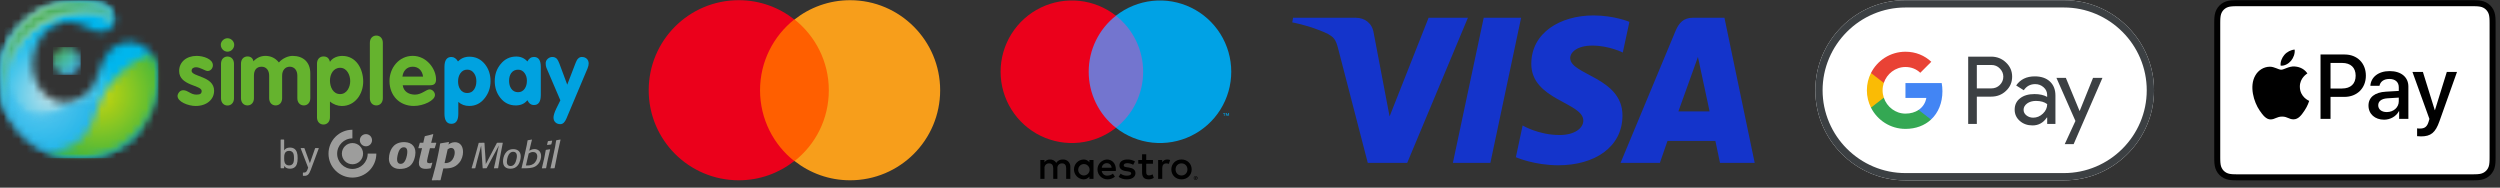 <svg viewBox="0 0 333 25" fill="none" xmlns="http://www.w3.org/2000/svg">
<rect x="0" y="0" width="333" height="25" fill="#333333" stroke="none"/>
<g clip-path="url(#clip0_79_243)">
<path d="M27.657 9.46C27.334 9.46 26.673 8.956 26.111 8.956C25.797 8.956 25.521 9.101 25.521 9.436C25.521 10.241 28.52 10.121 28.52 12.088C28.52 13.24 27.546 14.116 26.062 14.116C25.088 14.116 23.649 13.566 23.649 12.785C23.649 12.521 23.914 12.017 24.393 12.017C25.066 12.017 25.364 12.604 26.178 12.604C26.707 12.604 26.861 12.435 26.861 12.112C26.861 11.322 23.861 11.439 23.861 9.46C23.861 8.262 24.832 7.444 26.2 7.444C27.051 7.444 28.357 7.841 28.357 8.692C28.357 9.088 28.059 9.46 27.65 9.46" fill="#65B32E"/>
<path d="M31.197 5.966C31.197 6.461 30.8 6.882 30.302 6.882C29.805 6.882 29.408 6.452 29.408 5.966C29.408 5.514 29.826 5.094 30.302 5.094C30.779 5.094 31.197 5.502 31.197 5.966ZM29.439 8.489C29.439 7.915 29.799 7.53 30.302 7.53C30.806 7.53 31.166 7.915 31.166 8.489V13.096C31.166 13.67 30.806 14.054 30.302 14.054C29.799 14.054 29.439 13.67 29.439 13.096V8.489Z" fill="#65B32E"/>
<path d="M32.098 8.477C32.098 7.902 32.457 7.518 32.961 7.518C33.404 7.518 33.693 7.758 33.754 8.166C34.172 7.712 34.725 7.444 35.361 7.444C36.08 7.444 36.692 7.745 37.147 8.32C37.626 7.77 38.382 7.444 38.969 7.444C40.373 7.444 41.332 8.259 41.332 9.774V13.083C41.332 13.658 40.972 14.042 40.468 14.042C39.965 14.042 39.605 13.658 39.605 13.083V10.072C39.605 9.374 39.221 8.886 38.597 8.886C37.973 8.886 37.58 9.377 37.58 10.072V13.083C37.58 13.658 37.22 14.042 36.716 14.042C36.212 14.042 35.853 13.658 35.853 13.083V10.072C35.853 9.374 35.469 8.886 34.845 8.886C34.138 8.886 33.825 9.377 33.825 10.072V13.083C33.825 13.658 33.465 14.042 32.961 14.042C32.457 14.042 32.098 13.658 32.098 13.083V8.477Z" fill="#65B32E"/>
<path d="M42.223 8.477C42.223 7.902 42.582 7.518 43.086 7.518C43.59 7.518 43.842 7.786 43.95 8.24C44.275 7.712 44.945 7.448 45.594 7.448C47.453 7.448 48.378 9.19 48.378 10.868C48.378 12.546 47.275 14.119 45.535 14.119C44.995 14.119 44.408 13.916 43.95 13.52V15.628C43.95 16.202 43.59 16.587 43.086 16.587C42.582 16.587 42.223 16.202 42.223 15.628V8.477ZM45.305 12.533C46.205 12.533 46.648 11.599 46.648 10.794C46.648 9.989 46.205 9.03 45.305 9.03C44.404 9.03 43.95 9.894 43.95 10.732C43.95 11.572 44.358 12.533 45.305 12.533Z" fill="#65B32E"/>
<path d="M49.266 5.696C49.266 5.121 49.628 4.737 50.129 4.737C50.63 4.737 50.993 5.121 50.993 5.696V13.083C50.993 13.658 50.633 14.042 50.129 14.042C49.625 14.042 49.266 13.658 49.266 13.083V5.696Z" fill="#65B32E"/>
<path d="M53.642 11.356C53.761 12.207 54.468 12.604 55.273 12.604C56.161 12.604 56.773 11.906 57.228 11.906C57.6 11.906 57.938 12.278 57.938 12.65C57.938 13.393 56.401 14.113 55.12 14.113C53.178 14.113 51.881 12.696 51.881 10.791C51.881 9.039 53.15 7.441 54.975 7.441C56.801 7.441 58.082 9.147 58.082 10.585C58.082 11.101 57.855 11.353 57.326 11.353H53.645L53.642 11.356ZM56.352 10.204C56.257 9.448 55.777 8.885 54.972 8.885C54.167 8.885 53.688 9.472 53.605 10.204H56.352Z" fill="#65B32E"/>
<path d="M60.126 16.491C59.508 16.491 59.201 16.043 59.201 15.142V8.926C59.201 8.034 59.508 7.589 60.126 7.589C60.477 7.589 60.772 7.789 61.005 8.185C61.411 7.764 61.918 7.552 62.526 7.552C63.368 7.552 64.06 7.887 64.6 8.56C65.092 9.184 65.338 9.93 65.338 10.797C65.338 11.664 65.083 12.416 64.576 13.059C64.038 13.762 63.347 14.113 62.502 14.113C61.924 14.113 61.438 13.931 61.048 13.575V15.145C61.048 16.043 60.738 16.491 60.123 16.491M61.014 10.822C61.014 11.252 61.106 11.608 61.294 11.888C61.512 12.223 61.825 12.392 62.231 12.392C62.637 12.392 62.95 12.226 63.168 11.888C63.356 11.599 63.451 11.243 63.451 10.822C63.451 10.401 63.353 10.069 63.159 9.78C62.932 9.445 62.624 9.276 62.234 9.276C61.844 9.276 61.537 9.445 61.309 9.78C61.116 10.069 61.017 10.416 61.017 10.822" fill="#00A2E0"/>
<path d="M70.246 13.351C69.877 13.812 69.364 14.042 68.7 14.042C67.858 14.042 67.169 13.704 66.638 13.025C66.146 12.401 65.9 11.657 65.9 10.791C65.9 9.924 66.159 9.177 66.675 8.547C67.222 7.868 67.919 7.53 68.771 7.53C69.364 7.53 69.855 7.748 70.246 8.185C70.458 7.785 70.75 7.586 71.124 7.586C71.733 7.586 72.037 8.031 72.037 8.922V12.641C72.037 13.541 71.733 13.99 71.124 13.99C70.743 13.99 70.448 13.775 70.246 13.344M67.809 10.763C67.809 11.178 67.901 11.522 68.088 11.799C68.306 12.118 68.611 12.281 69.001 12.281C69.391 12.281 69.683 12.121 69.901 11.799C70.089 11.516 70.184 11.172 70.184 10.763C70.184 10.354 70.086 10.035 69.889 9.752C69.671 9.439 69.376 9.282 69.001 9.282C68.626 9.282 68.306 9.436 68.088 9.74C67.901 10.013 67.809 10.354 67.809 10.763Z" fill="#00A2E0"/>
<path d="M77.507 7.589C77.771 7.589 77.99 7.669 78.159 7.828C78.328 7.988 78.41 8.2 78.41 8.468C78.41 8.655 78.358 8.87 78.26 9.113L75.448 15.787C75.239 16.288 74.969 16.537 74.64 16.537C74.367 16.537 74.145 16.457 73.979 16.298C73.81 16.138 73.727 15.92 73.727 15.646C73.727 15.373 73.853 14.976 74.102 14.451C74.28 14.082 74.462 13.719 74.64 13.363L72.778 9.018C72.716 8.87 72.686 8.67 72.686 8.422C72.686 8.194 72.775 8.001 72.956 7.835C73.134 7.672 73.343 7.589 73.577 7.589C73.835 7.589 74.041 7.681 74.198 7.859C74.299 7.985 74.403 8.191 74.514 8.48L75.556 11.276L76.693 8.326C76.88 7.832 77.154 7.586 77.513 7.586" fill="#00A2E0"/>
<path d="M55.301 20.717C55.025 22.299 54.038 22.502 53.206 22.502C52.373 22.502 51.626 21.937 51.838 20.71C52.004 19.752 52.576 18.867 53.959 18.934C54.923 18.98 55.492 19.641 55.301 20.72M53.796 19.62C53.492 19.62 53.15 19.773 52.951 20.714C52.729 21.758 53.169 21.826 53.384 21.826C53.578 21.826 53.989 21.721 54.195 20.72C54.34 20.019 54.226 19.62 53.799 19.62" fill="#9D9D9C"/>
<path d="M57.4 22.367L57.348 22.419C57.142 22.459 56.9 22.49 56.767 22.49C56.279 22.49 55.566 22.416 55.867 21.187C56.07 20.354 56.217 19.733 56.217 19.733L55.766 19.746L55.726 19.693L55.913 19.042L55.959 19.011H56.383L56.571 18.178L56.617 18.132C57.099 18.022 57.231 17.991 57.674 17.862L57.714 17.902L57.431 19.023L58.089 19.011L58.113 19.057C58.024 19.328 57.996 19.398 57.914 19.703L57.861 19.749L57.268 19.736C57.268 19.736 57.148 20.237 56.979 20.935C56.798 21.688 56.893 21.651 57.075 21.721C57.231 21.783 57.437 21.706 57.551 21.666L57.588 21.697L57.394 22.367H57.4Z" fill="#9D9D9C"/>
<path d="M59.736 19.251C59.905 19.134 60.181 18.94 60.599 18.94C61.244 18.94 61.678 19.423 61.678 20.243C61.678 20.707 61.515 21.257 61.18 21.663C60.541 22.444 59.736 22.437 59.05 22.437L58.682 23.98L58.636 24.011C58.488 24.011 58.347 24.005 58.196 24.005C57.978 24.005 57.784 24.017 57.544 24.023L57.511 23.977C57.511 23.977 57.738 23.292 58.021 22.118C58.319 20.883 58.596 19.438 58.62 19.143L58.666 19.097L59.769 18.916L59.809 18.962L59.733 19.248L59.736 19.251ZM59.213 21.721C59.52 21.758 59.852 21.657 60.077 21.469C60.335 21.251 60.568 20.799 60.568 20.308C60.568 19.767 60.221 19.703 60.092 19.703C59.905 19.703 59.763 19.801 59.628 19.89L59.216 21.721H59.213Z" fill="#9D9D9C"/>
<path fill-rule="evenodd" clip-rule="evenodd" d="M43.756 20.468C43.756 18.71 45.182 17.284 46.94 17.281V18.433C45.818 18.433 44.908 19.346 44.908 20.468C44.908 21.589 45.821 22.502 46.943 22.502C48.064 22.502 48.977 21.599 48.977 20.459H50.129C50.129 22.225 48.703 23.654 46.943 23.654C45.182 23.654 43.756 22.229 43.756 20.468Z" fill="#9D9D9C"/>
<path d="M47.933 18.676C47.933 18.227 48.295 17.865 48.744 17.865C49.193 17.865 49.555 18.227 49.555 18.676C49.555 19.125 49.193 19.487 48.744 19.487C48.295 19.487 47.933 19.125 47.933 18.676Z" fill="#9D9D9C"/>
<path d="M45.535 20.468C45.535 19.687 46.168 19.054 46.949 19.054C47.729 19.054 48.362 19.687 48.362 20.468C48.362 21.248 47.729 21.881 46.949 21.881C46.168 21.881 45.535 21.248 45.535 20.468Z" fill="#9D9D9C"/>
<path d="M66.352 22.376L66.315 22.41L65.836 22.419L65.796 22.385L65.99 21.516L66.177 20.618L66.451 19.371L65.356 21.405L64.828 22.385L64.791 22.41L64.315 22.419L64.29 22.385L64.241 21.691L64.087 19.392L63.891 20.163L63.574 21.34L63.307 22.391L63.279 22.416L62.846 22.422L62.821 22.388L63.098 21.442L63.439 20.231L63.762 19.045L63.795 19.02L64.499 19.014L64.53 19.042L64.582 19.902L64.65 20.84C64.69 21.359 64.693 21.457 64.708 21.857L65.707 19.945L66.183 19.042L66.226 19.017L66.945 19.008L66.97 19.042L66.739 20.231L66.558 21.215L66.355 22.37L66.352 22.376Z" fill="#9D9D9C"/>
<path d="M67.99 22.471C67.35 22.471 67 22.139 67 21.488C67 20.901 67.313 19.865 68.358 19.865C68.988 19.865 69.36 20.216 69.36 20.836C69.36 21.005 69.332 21.177 69.289 21.346C69.185 21.758 68.893 22.474 67.99 22.474M68.85 20.784C68.85 20.299 68.537 20.219 68.361 20.219C67.609 20.219 67.513 21.389 67.513 21.568C67.513 21.952 67.744 22.118 68.002 22.118C68.515 22.118 68.709 21.589 68.795 21.196C68.828 21.058 68.853 20.916 68.853 20.784" fill="#9D9D9C"/>
<path d="M69.471 22.388L69.726 21.303L69.923 20.425C70.009 20.065 70.092 19.699 70.162 19.346C70.224 19.045 70.242 18.934 70.273 18.713L70.31 18.679L70.832 18.587L70.857 18.621L70.722 19.152L70.5 20.074C70.703 19.964 70.894 19.859 71.201 19.859C71.677 19.859 72.074 20.182 72.074 20.784C72.074 21.03 71.997 21.491 71.674 21.86C71.241 22.354 70.709 22.388 70.089 22.413H69.824L69.489 22.419L69.465 22.391L69.471 22.388ZM70.058 22.038L70.135 22.044C70.384 22.044 70.731 22.044 71.041 21.832C71.398 21.586 71.564 21.159 71.564 20.852C71.564 20.415 71.299 20.246 70.992 20.246C70.746 20.246 70.574 20.351 70.421 20.449L70.055 22.038H70.058Z" fill="#9D9D9C"/>
<path d="M72.747 22.385L72.713 22.41L72.203 22.425L72.179 22.397C72.314 21.86 72.351 21.7 72.48 21.119L72.541 20.821C72.627 20.431 72.643 20.341 72.695 19.994L72.729 19.96L73.251 19.884L73.276 19.918C73.156 20.385 73.125 20.514 72.984 21.165L72.882 21.66L72.744 22.385H72.747ZM73.439 19.208L73.402 19.244L72.898 19.312L72.87 19.275L72.972 18.833L73.015 18.796L73.512 18.734L73.549 18.768L73.439 19.211V19.208Z" fill="#9D9D9C"/>
<path d="M74.197 20.763C74.016 21.608 73.991 21.743 73.874 22.385L73.834 22.413L73.343 22.428L73.324 22.397L73.546 21.405L73.785 20.286C73.896 19.779 74.022 19.186 74.077 18.713L74.111 18.679L74.639 18.587L74.664 18.615L74.381 19.871L74.194 20.759L74.197 20.763Z" fill="#9D9D9C"/>
<path d="M37.435 22.41C37.401 22.41 37.38 22.388 37.38 22.355V18.645C37.38 18.612 37.401 18.59 37.435 18.59H37.795C37.828 18.59 37.85 18.612 37.85 18.645V20.028H37.856C37.985 19.816 38.216 19.656 38.621 19.656C39.089 19.656 39.414 19.875 39.549 20.302C39.623 20.517 39.645 20.729 39.645 21.061C39.645 21.393 39.623 21.611 39.549 21.826C39.414 22.253 39.089 22.471 38.621 22.471C38.216 22.471 37.985 22.308 37.856 22.096H37.85V22.355C37.85 22.388 37.828 22.41 37.795 22.41H37.435ZM39.098 21.623C39.144 21.482 39.159 21.31 39.159 21.061C39.159 20.812 39.144 20.646 39.098 20.498C39.009 20.234 38.806 20.093 38.508 20.093C38.21 20.093 38.004 20.228 37.911 20.498C37.865 20.634 37.85 20.79 37.85 21.061C37.85 21.331 37.868 21.494 37.911 21.623C38.001 21.893 38.21 22.035 38.508 22.035C38.806 22.035 39.009 21.89 39.098 21.623Z" fill="#9D9D9C"/>
<path d="M40.401 23.421C40.367 23.421 40.345 23.399 40.345 23.366V23.04C40.345 23.006 40.367 22.985 40.401 22.985H40.502C40.72 22.985 40.84 22.889 40.957 22.579L41.046 22.333L40.056 19.776C40.044 19.742 40.063 19.721 40.103 19.721H40.496C40.53 19.721 40.551 19.739 40.563 19.776L41.27 21.718H41.283L41.962 19.776C41.974 19.736 41.996 19.721 42.029 19.721H42.413C42.447 19.721 42.469 19.742 42.456 19.776L41.396 22.619C41.16 23.255 40.954 23.421 40.548 23.421H40.401Z" fill="#9D9D9C"/>
<mask id="mask0_79_243" style="mask-type:luminance" maskUnits="userSpaceOnUse" x="7" y="6" width="4" height="4">
<path d="M7.053 8.123C7.053 9.147 7.882 9.973 8.903 9.973C9.923 9.973 10.753 9.144 10.753 8.123C10.753 7.103 9.923 6.273 8.903 6.273C7.882 6.273 7.053 7.103 7.053 8.123Z" fill="white"/>
</mask>
<g mask="url(#mask0_79_243)">
<path d="M10.753 6.27H7.053V9.973H10.753V6.27Z" fill="url(#paint0_radial_79_243)"/>
</g>
<mask id="mask1_79_243" style="mask-type:luminance" maskUnits="userSpaceOnUse" x="0" y="0" width="22" height="22">
<path d="M18.429 5.81C18.429 5.81 18.435 5.81 18.438 5.81C18.429 5.806 18.419 5.803 18.41 5.8C18.416 5.8 18.422 5.806 18.429 5.806M6.21 0.948C2.547 2.598 0 6.277 0 10.551C0 16.365 4.714 21.076 10.525 21.076C12.544 21.076 14.434 20.508 16.035 19.518C18.785 17.825 20.697 14.902 21.004 11.516C21.019 11.335 21.068 10.751 21.075 10.659C21.078 10.631 21.078 10.6 21.081 10.573C21.084 10.505 21.09 10.441 21.093 10.373C21.093 10.342 21.093 10.311 21.093 10.281C21.093 10.213 21.093 10.146 21.093 10.078C21.093 10.053 21.093 10.029 21.093 10.004C21.093 9.912 21.087 9.82 21.081 9.728C21.081 9.728 21.081 9.725 21.081 9.721C21.075 9.632 21.062 9.543 21.05 9.454C21.05 9.433 21.044 9.408 21.041 9.386C21.032 9.319 21.019 9.248 21.007 9.181C21.004 9.156 20.998 9.134 20.995 9.11C20.979 9.036 20.964 8.965 20.948 8.892C20.948 8.876 20.942 8.861 20.939 8.849C20.915 8.747 20.909 8.689 20.881 8.606C20.866 8.529 20.841 8.48 20.807 8.357C20.408 7.26 19.676 6.381 18.715 5.929C18.696 5.92 18.674 5.911 18.656 5.902C18.644 5.896 18.631 5.889 18.616 5.886C18.595 5.877 18.573 5.868 18.555 5.859C18.518 5.843 18.478 5.828 18.438 5.813C18.435 5.813 18.429 5.81 18.426 5.806C18.195 5.72 17.952 5.659 17.703 5.625C17.442 5.588 17.184 5.588 16.929 5.61C16.941 5.61 16.954 5.61 16.966 5.607C16.954 5.607 16.938 5.61 16.923 5.61C16.901 5.61 16.88 5.613 16.861 5.616C16.794 5.622 16.729 5.634 16.665 5.644C16.056 5.748 15.476 6.012 14.965 6.403L14.993 6.384C14.993 6.384 14.529 6.713 14.007 7.589C13.718 8.077 13.411 8.735 13.159 9.599C13.14 9.666 13.122 9.734 13.1 9.801C12.937 10.404 12.71 10.849 12.495 11.227C12.221 11.704 11.935 12.069 11.511 12.419C10.666 13.206 9.606 13.652 8.5 13.606C8.328 13.6 8.156 13.584 7.987 13.556C5.553 13.145 3.983 10.447 4.474 7.524C4.48 7.497 4.483 7.469 4.49 7.441C4.754 5.905 5.547 4.614 6.598 3.815C7.056 3.468 7.563 3.213 8.094 3.071C8.266 3.025 8.438 2.992 8.614 2.97C8.841 2.936 9.075 2.927 9.308 2.936C9.354 2.936 9.403 2.942 9.449 2.946C9.729 2.97 10.046 3.028 10.39 3.145C10.565 3.204 10.746 3.274 10.934 3.36C11.677 3.708 12.144 3.963 12.59 4.116C12.59 4.116 12.593 4.116 12.596 4.116C12.596 4.116 12.596 4.116 12.602 4.116C12.664 4.138 12.728 4.159 12.793 4.178C12.799 4.178 12.805 4.181 12.811 4.184C13.835 4.457 14.873 4.024 15.19 3.154C15.399 2.583 15.248 1.953 14.852 1.461C14.71 1.286 14.535 1.129 14.332 0.997C14.13 0.85 13.871 0.693 13.549 0.552C12.535 0.106 11.564 0.078 11.13 0.038C10.928 0.026 10.725 0.02 10.522 0.02C8.985 0.02 7.523 0.349 6.204 0.942" fill="white"/>
</mask>
<g mask="url(#mask1_79_243)">
<path d="M21.096 0.026H0V21.076H21.096V0.026Z" fill="url(#paint1_radial_79_243)"/>
</g>
<mask id="mask2_79_243" style="mask-type:luminance" maskUnits="userSpaceOnUse" x="0" y="3" width="4" height="9">
<path d="M2.375 3.892C0.891 5.708 0 8.025 0 10.551C0 10.988 0.028 11.418 0.08 11.839C0.154 11.166 0.369 10.45 0.71 9.715C0.704 8.621 0.894 7.46 1.306 6.301C1.733 5.097 2.351 4.04 3.079 3.176C2.836 3.41 2.603 3.649 2.375 3.895" fill="white"/>
</mask>
<g mask="url(#mask2_79_243)">
<path d="M2.058 1.726L-4.079 6.044L1.019 13.29L7.156 8.972L2.058 1.726Z" fill="url(#paint2_radial_79_243)"/>
</g>
<g opacity="0.7">
<mask id="mask3_79_243" style="mask-type:luminance" maskUnits="userSpaceOnUse" x="0" y="3" width="20" height="19">
<path d="M19.166 3.176H0V21.079H19.166V3.176Z" fill="white"/>
</mask>
<g mask="url(#mask3_79_243)">
<mask id="mask4_79_243" style="mask-type:luminance" maskUnits="userSpaceOnUse" x="4" y="18" width="6" height="3">
<path d="M9.256 20.999C7.443 20.72 5.691 20.004 4.188 18.953C5.633 20.044 7.369 20.772 9.256 20.999Z" fill="white"/>
</mask>
<g mask="url(#mask4_79_243)">
<path d="M9.256 18.956H4.188V21.002H9.256V18.956Z" fill="url(#paint3_radial_79_243)"/>
</g>
<mask id="mask5_79_243" style="mask-type:luminance" maskUnits="userSpaceOnUse" x="1" y="12" width="3" height="4">
<path d="M2.747 14.737C3.024 14.933 3.31 15.084 3.605 15.195C2.646 14.761 1.902 13.968 1.404 12.954C1.561 13.329 1.773 13.68 2.053 13.996C2.256 14.27 2.486 14.522 2.744 14.737" fill="white"/>
</mask>
<g mask="url(#mask5_79_243)">
<path d="M3.607 12.954H1.407V15.195H3.607V12.954Z" fill="url(#paint4_radial_79_243)"/>
</g>
<mask id="mask6_79_243" style="mask-type:luminance" maskUnits="userSpaceOnUse" x="1" y="12" width="3" height="4">
<path d="M2.747 14.737C3.024 14.933 3.31 15.084 3.605 15.195C2.646 14.761 1.902 13.968 1.404 12.954C1.561 13.329 1.773 13.68 2.053 13.996C2.256 14.27 2.486 14.522 2.744 14.737" fill="white"/>
</mask>
<g mask="url(#mask6_79_243)">
<path d="M3.607 12.954H1.407V15.195H3.607V12.954Z" fill="url(#paint5_radial_79_243)"/>
</g>
<mask id="mask7_79_243" style="mask-type:luminance" maskUnits="userSpaceOnUse" x="3" y="15" width="1" height="1">
<path d="M3.607 15.195C3.706 15.238 3.807 15.287 3.912 15.318C3.807 15.281 3.706 15.238 3.607 15.195Z" fill="white"/>
</mask>
<g mask="url(#mask7_79_243)">
<path d="M3.912 15.195H3.607V15.318H3.912V15.195Z" fill="url(#paint6_radial_79_243)"/>
</g>
<mask id="mask8_79_243" style="mask-type:luminance" maskUnits="userSpaceOnUse" x="8" y="13" width="12" height="4">
<path d="M8.945 14.38C11.969 12.963 16.582 13.867 19.166 16.556C16.579 13.867 11.914 12.856 8.945 14.38Z" fill="white"/>
</mask>
<g mask="url(#mask8_79_243)">
<path d="M19.166 12.859H8.945V16.559H19.166V12.859Z" fill="url(#paint7_radial_79_243)"/>
</g>
<mask id="mask9_79_243" style="mask-type:luminance" maskUnits="userSpaceOnUse" x="3" y="14" width="6" height="2">
<path d="M8.946 14.38C6.377 15.585 5.19 15.692 3.912 15.317C4.966 15.692 5.922 15.926 8.946 14.38Z" fill="white"/>
</mask>
<g mask="url(#mask9_79_243)">
<path d="M8.946 14.38H3.912V15.929H8.946V14.38Z" fill="url(#paint8_radial_79_243)"/>
</g>
<mask id="mask10_79_243" style="mask-type:luminance" maskUnits="userSpaceOnUse" x="3" y="14" width="6" height="2">
<path d="M8.946 14.38C6.377 15.585 5.19 15.692 3.912 15.317C4.966 15.692 5.922 15.926 8.946 14.38Z" fill="white"/>
</mask>
<g mask="url(#mask10_79_243)">
<path d="M8.946 14.38H3.912V15.929H8.946V14.38Z" fill="url(#paint9_radial_79_243)"/>
</g>
<mask id="mask11_79_243" style="mask-type:luminance" maskUnits="userSpaceOnUse" x="0" y="9" width="20" height="13">
<path d="M8.946 14.38C5.925 15.929 4.966 15.692 3.912 15.317C3.805 15.287 3.706 15.238 3.608 15.194C3.313 15.081 3.024 14.933 2.751 14.737C2.492 14.521 2.262 14.273 2.059 13.996C1.779 13.68 1.567 13.329 1.411 12.954C0.959 12.029 0.716 10.914 0.71 9.715C0.369 10.45 0.154 11.169 0.08 11.839C0.433 14.74 1.97 17.278 4.189 18.956C5.691 20.007 7.443 20.72 9.256 21.002C9.674 21.052 10.098 21.079 10.525 21.079C12.544 21.079 14.434 20.511 16.035 19.521C17.273 18.759 18.34 17.748 19.166 16.559C16.579 13.87 11.969 12.966 8.946 14.383" fill="white"/>
</mask>
<g mask="url(#mask11_79_243)">
<path d="M19.169 9.715H0.08V21.076H19.169V9.715Z" fill="url(#paint10_radial_79_243)"/>
</g>
<mask id="mask12_79_243" style="mask-type:luminance" maskUnits="userSpaceOnUse" x="0" y="3" width="4" height="9">
<path d="M1.303 6.301C1.73 5.097 2.348 4.04 3.076 3.176C2.833 3.41 2.6 3.649 2.372 3.895C0.891 5.708 0 8.025 0 10.551C0 10.988 0.028 11.418 0.08 11.839C0.154 11.166 0.369 10.45 0.71 9.715C0.704 8.621 0.894 7.46 1.306 6.301" fill="white"/>
</mask>
<g mask="url(#mask12_79_243)">
<path d="M3.079 3.176H0V11.842H3.079V3.176Z" fill="url(#paint11_radial_79_243)"/>
</g>
<mask id="mask13_79_243" style="mask-type:luminance" maskUnits="userSpaceOnUse" x="0" y="3" width="20" height="19">
<path d="M8.945 14.38C5.925 15.929 4.966 15.692 3.912 15.317C3.804 15.287 3.706 15.238 3.608 15.194C3.313 15.081 3.024 14.933 2.75 14.737C2.492 14.521 2.262 14.273 2.059 13.996C1.779 13.68 1.567 13.329 1.411 12.954C0.959 12.029 0.716 10.914 0.71 9.715C0.704 8.621 0.894 7.46 1.306 6.301C1.733 5.097 2.351 4.04 3.079 3.176C2.836 3.41 2.603 3.649 2.375 3.895C0.891 5.708 0 8.025 0 10.551C0 10.988 0.028 11.418 0.08 11.839C0.433 14.74 1.97 17.278 4.188 18.956C5.691 20.007 7.443 20.72 9.256 21.002C9.674 21.052 10.098 21.079 10.525 21.079C12.544 21.079 14.434 20.511 16.035 19.521C17.273 18.759 18.34 17.748 19.166 16.559C16.579 13.87 11.969 12.967 8.945 14.383" fill="white"/>
</mask>
<g mask="url(#mask13_79_243)">
<path d="M19.166 3.176H0V21.079H19.166V3.176Z" fill="url(#paint12_radial_79_243)"/>
</g>
</g>
</g>
<g opacity="0.95">
<mask id="mask14_79_243" style="mask-type:luminance" maskUnits="userSpaceOnUse" x="5" y="7" width="17" height="15">
<path d="M21.096 7.036H5.863V21.076H21.096V7.036Z" fill="white"/>
</mask>
<g mask="url(#mask14_79_243)">
<mask id="mask15_79_243" style="mask-type:luminance" maskUnits="userSpaceOnUse" x="5" y="7" width="17" height="15">
<path d="M13.3 13.726C11.871 18.154 10.716 18.854 9.333 19.512C9.201 19.586 9.056 19.635 8.915 19.687C8.521 19.866 8.097 19.998 7.639 20.074C7.182 20.117 6.715 20.096 6.254 20.028C6.121 20.019 5.992 20.007 5.863 19.988C7.268 20.683 8.85 21.076 10.525 21.076C12.544 21.076 14.434 20.508 16.035 19.518C18.785 17.825 20.697 14.903 21.004 11.516C21.019 11.335 21.068 10.751 21.075 10.659C21.078 10.631 21.078 10.6 21.081 10.573C21.084 10.505 21.09 10.441 21.093 10.373C21.093 10.342 21.093 10.312 21.093 10.281C21.093 10.213 21.093 10.146 21.093 10.078C21.093 10.053 21.093 10.029 21.093 10.004C21.093 9.912 21.087 9.82 21.081 9.728C21.081 9.728 21.081 9.728 21.081 9.725C21.075 9.635 21.062 9.546 21.053 9.457C21.053 9.436 21.047 9.411 21.044 9.39C21.035 9.322 21.022 9.251 21.01 9.184C21.007 9.162 21.001 9.138 20.998 9.113C20.982 9.039 20.967 8.969 20.952 8.895C20.949 8.88 20.945 8.867 20.942 8.852C20.918 8.75 20.912 8.692 20.884 8.609C20.869 8.532 20.844 8.483 20.81 8.36C20.632 7.869 20.386 7.423 20.082 7.039C16.954 8.412 14.32 10.92 13.303 13.729" fill="white"/>
</mask>
<g mask="url(#mask15_79_243)">
<path d="M13.481 -0.581L-1.156 14.056L13.481 28.693L28.117 14.056L13.481 -0.581Z" fill="url(#paint13_radial_79_243)"/>
</g>
</g>
</g>
<mask id="mask16_79_243" style="mask-type:luminance" maskUnits="userSpaceOnUse" x="0" y="0" width="16" height="17">
<path d="M15.285 0.026H0V16.248H15.285V0.026Z" fill="white"/>
</mask>
<g mask="url(#mask16_79_243)">
<mask id="mask17_79_243" style="mask-type:luminance" maskUnits="userSpaceOnUse" x="0" y="0" width="16" height="17">
<path d="M6.705 2.571C7.981 1.996 9.397 1.676 10.888 1.676C11.087 1.676 11.281 1.686 11.478 1.695C11.896 1.735 12.836 1.759 13.819 2.193C14.13 2.331 14.382 2.481 14.578 2.623C14.772 2.752 14.941 2.902 15.079 3.075C15.113 3.118 15.144 3.161 15.174 3.204C15.178 3.188 15.187 3.176 15.193 3.161C15.402 2.589 15.251 1.962 14.855 1.467C14.713 1.292 14.538 1.135 14.335 1.003C14.133 0.856 13.874 0.699 13.552 0.558C12.538 0.112 11.567 0.085 11.133 0.045C10.931 0.032 10.728 0.026 10.525 0.026C8.988 0.026 7.526 0.355 6.207 0.948C2.547 2.598 0 6.277 0 10.551C0 12.65 0.615 14.604 1.675 16.248C1.045 14.924 0.691 13.44 0.691 11.873C0.691 7.73 3.159 4.165 6.705 2.571Z" fill="white"/>
</mask>
<g mask="url(#mask17_79_243)">
<path d="M15.402 0.026H0V16.248H15.402V0.026Z" fill="url(#paint14_radial_79_243)"/>
</g>
<mask id="mask18_79_243" style="mask-type:luminance" maskUnits="userSpaceOnUse" x="0" y="0" width="16" height="17">
<path d="M6.705 2.571C7.981 1.996 9.397 1.676 10.888 1.676C11.087 1.676 11.281 1.686 11.478 1.695C11.896 1.735 12.836 1.759 13.819 2.193C14.13 2.331 14.382 2.481 14.578 2.623C14.772 2.752 14.941 2.902 15.079 3.075C15.113 3.118 15.144 3.161 15.174 3.204C15.178 3.188 15.187 3.176 15.193 3.161C15.402 2.589 15.251 1.962 14.855 1.467C14.713 1.292 14.538 1.135 14.335 1.003C14.133 0.856 13.874 0.699 13.552 0.558C12.538 0.112 11.567 0.085 11.133 0.045C10.931 0.032 10.728 0.026 10.525 0.026C8.988 0.026 7.526 0.355 6.207 0.948C2.547 2.598 0 6.277 0 10.551C0 12.65 0.615 14.604 1.675 16.248C1.045 14.924 0.691 13.44 0.691 11.873C0.691 7.73 3.159 4.165 6.705 2.571Z" fill="white"/>
</mask>
<g mask="url(#mask18_79_243)">
<path d="M15.402 0.026H0V16.248H15.402V0.026Z" fill="url(#paint15_radial_79_243)"/>
</g>
</g>
</g>
<g clip-path="url(#clip1_79_243)">
<path d="M100.569 2.592H111.068V21.45H100.569V2.592Z" fill="#FF5F00"/>
<path d="M105.801 21.45C103.769 23.047 101.203 24.013 98.405 24.013C91.772 24.013 86.407 18.651 86.407 12.021C86.407 5.391 91.772 0.026 98.405 0.026C101.203 0.026 103.769 0.992 105.801 2.592C103.036 4.79 101.237 8.189 101.237 12.021C101.237 15.853 103.036 19.283 105.801 21.45Z" fill="#EB001B"/>
<path d="M125.229 12.021C125.229 18.651 119.865 24.013 113.232 24.013C110.433 24.013 107.867 23.047 105.835 21.45C108.634 19.249 110.399 15.853 110.399 12.021C110.399 8.189 108.6 4.79 105.835 2.592C107.867 0.992 110.433 0.026 113.232 0.026C119.865 0.026 125.229 5.424 125.229 12.021Z" fill="#F79E1B"/>
</g>
<g clip-path="url(#clip2_79_243)">
<path d="M142.568 23.826V22.245C142.577 22.113 142.558 21.979 142.511 21.854C142.465 21.729 142.393 21.616 142.299 21.521C142.205 21.426 142.092 21.353 141.968 21.305C141.844 21.257 141.71 21.237 141.577 21.245C141.403 21.233 141.23 21.269 141.074 21.348C140.918 21.426 140.787 21.546 140.693 21.692C140.607 21.55 140.484 21.433 140.338 21.354C140.192 21.275 140.027 21.238 139.86 21.245C139.716 21.237 139.571 21.268 139.442 21.334C139.313 21.399 139.203 21.497 139.123 21.619V21.308H138.575V23.826H139.128V22.43C139.116 22.344 139.124 22.256 139.15 22.173C139.175 22.09 139.219 22.014 139.278 21.95C139.337 21.886 139.41 21.836 139.49 21.803C139.571 21.77 139.658 21.756 139.744 21.761C140.108 21.761 140.292 21.998 140.292 22.424V23.826H140.845V22.43C140.834 22.344 140.842 22.256 140.868 22.174C140.895 22.091 140.939 22.015 140.998 21.952C141.056 21.888 141.128 21.838 141.208 21.805C141.289 21.772 141.375 21.757 141.462 21.761C141.836 21.761 142.015 21.998 142.015 22.424V23.826H142.568ZM145.654 22.567V21.308H145.106V21.613C145.013 21.493 144.892 21.396 144.754 21.332C144.615 21.268 144.463 21.238 144.311 21.245C143.972 21.261 143.652 21.408 143.417 21.654C143.183 21.9 143.052 22.227 143.052 22.567C143.052 22.907 143.183 23.233 143.417 23.48C143.652 23.726 143.972 23.872 144.311 23.889C144.463 23.895 144.615 23.865 144.754 23.801C144.892 23.737 145.013 23.641 145.106 23.52V23.826H145.654V22.567ZM143.616 22.567C143.624 22.418 143.676 22.275 143.765 22.156C143.854 22.036 143.975 21.945 144.115 21.894C144.255 21.843 144.406 21.834 144.551 21.868C144.696 21.902 144.828 21.978 144.93 22.086C145.033 22.194 145.101 22.329 145.127 22.476C145.154 22.622 145.136 22.773 145.078 22.91C145.019 23.047 144.922 23.164 144.798 23.246C144.674 23.328 144.528 23.372 144.38 23.373C144.275 23.374 144.172 23.354 144.076 23.313C143.98 23.273 143.893 23.213 143.821 23.137C143.749 23.061 143.694 22.971 143.659 22.873C143.623 22.775 143.609 22.671 143.616 22.567ZM157.375 21.242C157.56 21.24 157.744 21.274 157.916 21.343C158.076 21.407 158.222 21.502 158.345 21.622C158.467 21.741 158.564 21.884 158.629 22.041C158.766 22.378 158.766 22.755 158.629 23.093C158.564 23.25 158.467 23.392 158.345 23.512C158.222 23.632 158.076 23.727 157.916 23.791C157.568 23.925 157.183 23.925 156.835 23.791C156.675 23.727 156.53 23.632 156.407 23.512C156.286 23.392 156.189 23.25 156.124 23.093C155.987 22.755 155.987 22.378 156.124 22.041C156.19 21.884 156.286 21.741 156.407 21.622C156.53 21.501 156.675 21.407 156.835 21.343C157.007 21.274 157.19 21.24 157.375 21.242ZM157.375 21.76C157.268 21.759 157.162 21.779 157.063 21.819C156.969 21.856 156.884 21.913 156.813 21.984C156.741 22.058 156.685 22.144 156.647 22.239C156.567 22.45 156.567 22.683 156.647 22.894C156.685 22.989 156.741 23.076 156.813 23.149C156.884 23.221 156.969 23.277 157.063 23.315C157.264 23.394 157.487 23.394 157.688 23.315C157.782 23.277 157.868 23.221 157.939 23.149C158.011 23.076 158.068 22.989 158.106 22.894C158.187 22.683 158.187 22.45 158.106 22.239C158.068 22.144 158.011 22.057 157.939 21.984C157.868 21.913 157.782 21.857 157.688 21.819C157.589 21.779 157.483 21.759 157.375 21.76ZM148.635 22.567C148.63 21.782 148.145 21.245 147.439 21.245C147.098 21.263 146.776 21.412 146.542 21.662C146.309 21.912 146.181 22.242 146.186 22.584C146.19 22.927 146.327 23.253 146.568 23.497C146.809 23.74 147.134 23.88 147.476 23.889C147.852 23.902 148.219 23.776 148.509 23.536L148.24 23.13C148.032 23.297 147.774 23.39 147.508 23.394C147.327 23.409 147.147 23.353 147.006 23.238C146.866 23.123 146.775 22.958 146.755 22.777H148.624C148.63 22.709 148.635 22.64 148.635 22.567ZM146.76 22.346C146.769 22.177 146.845 22.018 146.97 21.904C147.095 21.79 147.26 21.729 147.429 21.735C147.594 21.731 147.754 21.794 147.874 21.908C147.993 22.023 148.062 22.18 148.066 22.346H146.76ZM150.942 21.951C150.703 21.813 150.433 21.739 150.157 21.735C149.857 21.735 149.678 21.845 149.678 22.029C149.678 22.198 149.867 22.245 150.104 22.277L150.362 22.314C150.91 22.393 151.242 22.625 151.242 23.067C151.242 23.546 150.821 23.889 150.094 23.889C149.705 23.9 149.323 23.785 149.004 23.562L149.262 23.136C149.503 23.315 149.798 23.408 150.099 23.399C150.473 23.399 150.673 23.288 150.673 23.093C150.673 22.951 150.531 22.872 150.231 22.83L149.973 22.793C149.409 22.714 149.104 22.461 149.104 22.05C149.104 21.55 149.514 21.245 150.152 21.245C150.512 21.232 150.869 21.324 151.179 21.508L150.942 21.951ZM153.574 21.808H152.679V22.946C152.679 23.199 152.768 23.367 153.042 23.367C153.213 23.362 153.38 23.313 153.527 23.225L153.685 23.694C153.479 23.822 153.242 23.89 153 23.889C152.352 23.889 152.125 23.541 152.125 22.956V21.808H151.615V21.308H152.125L152.125 20.544H152.678L152.679 21.308H153.574V21.808ZM155.47 21.245C155.603 21.245 155.734 21.268 155.859 21.313L155.691 21.829C155.582 21.786 155.466 21.765 155.349 21.766C154.99 21.766 154.811 21.998 154.811 22.414V23.826H154.263V21.308H154.806V21.613C154.873 21.498 154.97 21.403 155.087 21.338C155.204 21.273 155.336 21.241 155.47 21.245ZM159.262 23.459C159.296 23.459 159.33 23.465 159.361 23.479C159.391 23.491 159.419 23.51 159.442 23.532C159.465 23.555 159.484 23.582 159.497 23.612C159.51 23.643 159.517 23.676 159.517 23.709C159.517 23.743 159.51 23.776 159.497 23.807C159.484 23.837 159.465 23.863 159.442 23.886C159.419 23.909 159.391 23.927 159.361 23.94C159.33 23.954 159.296 23.96 159.262 23.96C159.212 23.961 159.163 23.947 159.12 23.919C159.078 23.892 159.045 23.853 159.025 23.807C159.012 23.776 159.005 23.743 159.005 23.709C159.005 23.676 159.012 23.643 159.025 23.612C159.038 23.582 159.057 23.555 159.08 23.532C159.103 23.509 159.131 23.491 159.161 23.479C159.193 23.465 159.227 23.459 159.262 23.459ZM159.262 23.905C159.288 23.905 159.314 23.9 159.338 23.89C159.36 23.88 159.381 23.866 159.399 23.848C159.422 23.825 159.438 23.797 159.448 23.767C159.457 23.736 159.459 23.704 159.453 23.673C159.447 23.641 159.433 23.612 159.413 23.587C159.393 23.562 159.367 23.543 159.338 23.53C159.314 23.52 159.288 23.515 159.262 23.515C159.236 23.515 159.209 23.52 159.185 23.53C159.162 23.54 159.14 23.554 159.123 23.571C159.086 23.608 159.066 23.658 159.066 23.71C159.066 23.761 159.086 23.811 159.123 23.848C159.141 23.866 159.163 23.881 159.187 23.89C159.21 23.9 159.236 23.905 159.262 23.905ZM159.277 23.592C159.301 23.591 159.326 23.598 159.346 23.612C159.354 23.619 159.36 23.627 159.364 23.637C159.369 23.646 159.371 23.656 159.37 23.667C159.37 23.675 159.369 23.684 159.365 23.692C159.362 23.701 159.357 23.708 159.351 23.714C159.335 23.728 159.316 23.736 159.296 23.737L159.372 23.825H159.312L159.242 23.738H159.219V23.825H159.169V23.592H159.277ZM159.219 23.636V23.698H159.276C159.287 23.698 159.298 23.696 159.307 23.69C159.311 23.688 159.314 23.684 159.316 23.68C159.318 23.676 159.319 23.671 159.319 23.667C159.319 23.662 159.318 23.658 159.316 23.654C159.314 23.649 159.311 23.646 159.307 23.644C159.298 23.638 159.287 23.635 159.276 23.636H159.219Z" fill="black"/>
<path d="M152.795 2.093H144.487V17.022H152.795V2.093Z" fill="#7375CF"/>
<path d="M145.015 9.557C145.013 8.119 145.339 6.7 145.968 5.407C146.596 4.113 147.51 2.98 148.641 2.092C147.241 0.991 145.558 0.307 143.787 0.117C142.016 -0.073 140.227 0.239 138.624 1.017C137.022 1.796 135.671 3.01 134.726 4.52C133.781 6.03 133.279 7.775 133.279 9.557C133.279 11.338 133.781 13.084 134.726 14.594C135.671 16.104 137.022 17.318 138.624 18.097C140.227 18.875 142.016 19.187 143.787 18.997C145.558 18.807 147.241 18.122 148.641 17.022C147.51 16.134 146.596 15.001 145.968 13.707C145.339 12.414 145.013 10.995 145.015 9.557Z" fill="#EB001B"/>
<path d="M163.097 15.44V15.135H163.22V15.072H162.906V15.135H163.03V15.44H163.097ZM163.706 15.44V15.072H163.61L163.499 15.325L163.389 15.072H163.292V15.44H163.36V15.162L163.464 15.402H163.535L163.638 15.162V15.44H163.706Z" fill="#00A2E5"/>
<path d="M164.003 9.557C164.003 11.338 163.502 13.084 162.557 14.594C161.612 16.104 160.261 17.318 158.658 18.097C157.056 18.875 155.267 19.187 153.496 18.997C151.724 18.807 150.042 18.122 148.642 17.022C149.772 16.133 150.685 14.999 151.313 13.706C151.942 12.413 152.268 10.995 152.268 9.557C152.268 8.119 151.942 6.701 151.313 5.408C150.685 4.115 149.772 2.981 148.642 2.092C150.042 0.991 151.724 0.307 153.496 0.117C155.267 -0.073 157.056 0.239 158.658 1.017C160.261 1.796 161.612 3.01 162.557 4.52C163.502 6.03 164.003 7.776 164.003 9.557Z" fill="#00A2E5"/>
</g>
<g clip-path="url(#clip3_79_243)">
<path fill-rule="evenodd" clip-rule="evenodd" d="M212.25 2.057C215.051 2.057 217.037 2.914 217.037 2.914L216.154 6.996C216.154 6.996 214.329 6.072 212.091 6.072C210.109 6.072 209.152 6.944 209.152 7.739C209.152 9.979 216.113 10.301 216.113 15.376C216.113 19.636 212.351 22.014 207.569 22.014C204.343 22.014 201.913 20.941 201.913 20.941L202.815 16.714C202.815 16.714 204.925 17.985 207.747 17.985C209.735 17.985 210.9 17.076 210.9 16.06C210.9 13.647 203.968 13.315 203.968 8.512C203.968 4.324 207.877 2.057 212.25 2.057ZM172.237 2.365H180.586C181.792 2.365 182.777 3.092 182.971 4.367L185.092 15.508L190.288 2.365H195.525L187.438 21.697H182.189L178.273 6.601C177.914 5.208 177.762 4.76 175.628 3.989C173.971 3.318 172.131 2.981 172.131 2.981L172.237 2.365ZM197.631 2.365H202.611L198.517 21.697H193.523L197.631 2.365ZM225.485 2.365H229.695L233.726 21.697H229.105L228.489 18.77H222.109L221.095 21.697H215.858L223.175 4.136C223.643 3.01 224.281 2.365 225.485 2.365ZM226.166 7.588L223.56 14.842H227.719L226.166 7.588Z" fill="#1434CB"/>
</g>
<g clip-path="url(#clip4_79_243)">
<path d="M274.918 0.026H253.798C247.198 0.026 241.798 5.426 241.798 12.026C241.798 18.626 247.198 24.026 253.798 24.026H274.918C281.518 24.026 286.918 18.626 286.918 12.026C286.918 5.426 281.518 0.026 274.918 0.026Z" fill="white"/>
<path d="M274.918 0.998C276.4 0.998 277.84 1.292 279.196 1.868C280.51 2.426 281.686 3.224 282.706 4.238C283.72 5.252 284.518 6.434 285.076 7.748C285.652 9.104 285.946 10.544 285.946 12.026C285.946 13.508 285.652 14.948 285.076 16.304C284.518 17.618 283.72 18.794 282.706 19.814C281.692 20.828 280.51 21.626 279.196 22.184C277.84 22.76 276.4 23.054 274.918 23.054H253.798C252.316 23.054 250.876 22.76 249.52 22.184C248.206 21.626 247.03 20.828 246.01 19.814C244.996 18.8 244.198 17.618 243.64 16.304C243.064 14.948 242.77 13.508 242.77 12.026C242.77 10.544 243.064 9.104 243.64 7.748C244.198 6.434 244.996 5.258 246.01 4.238C247.024 3.224 248.206 2.426 249.52 1.868C250.876 1.292 252.316 0.998 253.798 0.998H274.918ZM274.918 0.026H253.798C247.198 0.026 241.798 5.426 241.798 12.026C241.798 18.626 247.198 24.026 253.798 24.026H274.918C281.518 24.026 286.918 18.626 286.918 12.026C286.918 5.426 281.518 0.026 274.918 0.026Z" fill="#3C4043"/>
<path d="M263.314 12.878V16.508H262.162V7.544H265.216C265.99 7.544 266.65 7.802 267.19 8.318C267.742 8.834 268.018 9.464 268.018 10.208C268.018 10.97 267.742 11.6 267.19 12.11C266.656 12.62 265.996 12.872 265.216 12.872H263.314V12.878ZM263.314 8.648V11.774H265.24C265.696 11.774 266.08 11.618 266.38 11.312C266.686 11.006 266.842 10.634 266.842 10.214C266.842 9.8 266.686 9.434 266.38 9.128C266.08 8.81 265.702 8.654 265.24 8.654H263.314V8.648Z" fill="#3C4043"/>
<path d="M271.03 10.172C271.882 10.172 272.554 10.4 273.046 10.856C273.538 11.312 273.784 11.936 273.784 12.728V16.508H272.686V15.656H272.638C272.164 16.358 271.528 16.706 270.736 16.706C270.058 16.706 269.494 16.508 269.038 16.106C268.582 15.704 268.354 15.206 268.354 14.606C268.354 13.97 268.594 13.466 269.074 13.094C269.554 12.716 270.196 12.53 270.994 12.53C271.678 12.53 272.242 12.656 272.68 12.908V12.644C272.68 12.242 272.524 11.906 272.206 11.624C271.888 11.342 271.516 11.204 271.09 11.204C270.448 11.204 269.938 11.474 269.566 12.02L268.552 11.384C269.11 10.574 269.938 10.172 271.03 10.172ZM269.542 14.624C269.542 14.924 269.668 15.176 269.926 15.374C270.178 15.572 270.478 15.674 270.82 15.674C271.306 15.674 271.738 15.494 272.116 15.134C272.494 14.774 272.686 14.354 272.686 13.868C272.326 13.586 271.828 13.442 271.186 13.442C270.718 13.442 270.328 13.556 270.016 13.778C269.698 14.012 269.542 14.294 269.542 14.624Z" fill="#3C4043"/>
<path d="M280.048 10.37L276.208 19.202H275.02L276.448 16.112L273.916 10.37H275.17L276.994 14.774H277.018L278.794 10.37H280.048Z" fill="#3C4043"/>
<path d="M258.731 12.146C258.731 11.77 258.698 11.411 258.635 11.065H253.807V13.045L256.588 13.046C256.475 13.705 256.112 14.266 255.556 14.641V15.925H257.211C258.178 15.031 258.731 13.708 258.731 12.146Z" fill="#4285F4"/>
<path d="M255.557 14.641C255.096 14.952 254.503 15.134 253.808 15.134C252.467 15.134 251.33 14.23 250.922 13.012H249.215V14.337C250.061 16.016 251.8 17.168 253.808 17.168C255.197 17.168 256.363 16.711 257.212 15.925L255.557 14.641Z" fill="#34A853"/>
<path d="M250.761 12.029C250.761 11.687 250.818 11.357 250.922 11.046V9.721H249.215C248.865 10.415 248.668 11.199 248.668 12.029C248.668 12.86 248.865 13.643 249.215 14.337L250.922 13.012C250.818 12.702 250.761 12.371 250.761 12.029Z" fill="#FABB05"/>
<path d="M253.808 8.924C254.566 8.924 255.245 9.185 255.781 9.695L257.248 8.229C256.357 7.4 255.195 6.89 253.808 6.89C251.8 6.89 250.061 8.042 249.215 9.721L250.922 11.046C251.33 9.828 252.467 8.924 253.808 8.924Z" fill="#E94235"/>
</g>
<g clip-path="url(#clip5_79_243)">
<path d="M329.057 0.026H298.293C298.165 0.026 298.036 0.026 297.908 0.027C297.8 0.028 297.692 0.029 297.584 0.032C297.349 0.038 297.112 0.052 296.88 0.094C296.644 0.136 296.424 0.206 296.21 0.315C295.999 0.422 295.806 0.562 295.639 0.729C295.472 0.896 295.332 1.089 295.225 1.3C295.116 1.514 295.046 1.734 295.004 1.97C294.962 2.202 294.948 2.439 294.942 2.674C294.939 2.782 294.938 2.89 294.937 2.998C294.936 3.126 294.937 3.254 294.937 3.383V20.662C294.937 20.79 294.936 20.918 294.937 21.047C294.938 21.155 294.939 21.262 294.942 21.37C294.948 21.605 294.962 21.842 295.004 22.075C295.046 22.311 295.116 22.53 295.225 22.745C295.332 22.956 295.472 23.148 295.639 23.315C295.806 23.483 295.999 23.623 296.21 23.73C296.424 23.839 296.644 23.908 296.88 23.951C297.112 23.992 297.349 24.006 297.584 24.013C297.692 24.015 297.8 24.017 297.908 24.017C298.036 24.018 298.165 24.018 298.293 24.018H329.057C329.185 24.018 329.313 24.018 329.441 24.017C329.549 24.017 329.657 24.015 329.765 24.013C330 24.006 330.237 23.992 330.47 23.951C330.706 23.908 330.925 23.839 331.14 23.73C331.35 23.623 331.543 23.483 331.71 23.315C331.877 23.148 332.017 22.956 332.125 22.745C332.234 22.53 332.303 22.311 332.345 22.075C332.387 21.842 332.401 21.605 332.407 21.37C332.41 21.262 332.411 21.155 332.412 21.047C332.413 20.918 332.413 20.79 332.413 20.662V3.383C332.413 3.254 332.413 3.126 332.412 2.998C332.411 2.89 332.41 2.782 332.407 2.674C332.401 2.439 332.387 2.202 332.345 1.97C332.303 1.734 332.234 1.514 332.125 1.3C332.017 1.089 331.877 0.896 331.71 0.729C331.543 0.562 331.35 0.422 331.14 0.315C330.925 0.206 330.706 0.136 330.47 0.094C330.237 0.052 330 0.038 329.765 0.032C329.657 0.029 329.549 0.028 329.441 0.027C329.313 0.026 329.185 0.026 329.057 0.026Z" fill="black"/>
<path d="M329.057 0.826L329.435 0.827C329.538 0.827 329.64 0.828 329.744 0.831C329.923 0.836 330.133 0.846 330.328 0.881C330.498 0.912 330.641 0.958 330.777 1.028C330.913 1.096 331.036 1.186 331.144 1.294C331.253 1.403 331.343 1.527 331.412 1.663C331.482 1.799 331.528 1.941 331.558 2.112C331.593 2.305 331.603 2.516 331.608 2.696C331.611 2.798 331.612 2.9 331.612 3.004C331.613 3.13 331.613 3.256 331.613 3.383V20.662C331.613 20.788 331.613 20.914 331.612 21.043C331.612 21.145 331.611 21.247 331.608 21.349C331.603 21.529 331.593 21.739 331.558 21.935C331.528 22.104 331.482 22.246 331.412 22.382C331.343 22.518 331.253 22.642 331.145 22.75C331.036 22.859 330.913 22.948 330.776 23.018C330.64 23.087 330.498 23.133 330.33 23.164C330.13 23.199 329.912 23.209 329.747 23.213C329.644 23.216 329.54 23.217 329.435 23.218C329.309 23.219 329.183 23.219 329.057 23.219H298.293C298.291 23.219 298.289 23.219 298.288 23.219C298.163 23.219 298.039 23.219 297.912 23.218C297.809 23.217 297.706 23.216 297.606 23.213C297.438 23.209 297.219 23.199 297.021 23.164C296.852 23.133 296.709 23.087 296.572 23.017C296.436 22.948 296.313 22.858 296.204 22.75C296.096 22.642 296.007 22.518 295.938 22.382C295.868 22.246 295.822 22.103 295.791 21.933C295.756 21.737 295.746 21.528 295.741 21.349C295.739 21.247 295.737 21.144 295.737 21.042L295.736 20.741L295.736 20.662V3.383L295.736 3.303L295.737 3.003C295.737 2.901 295.739 2.798 295.741 2.696C295.746 2.517 295.756 2.307 295.792 2.11C295.822 1.941 295.868 1.799 295.938 1.662C296.007 1.526 296.096 1.403 296.205 1.294C296.313 1.186 296.437 1.097 296.573 1.027C296.709 0.958 296.851 0.912 297.021 0.881C297.217 0.846 297.427 0.836 297.606 0.831C297.709 0.828 297.811 0.827 297.913 0.827L298.293 0.826H329.057Z" fill="white"/>
<path d="M305.168 8.096C305.489 7.694 305.707 7.155 305.649 6.605C305.18 6.628 304.606 6.915 304.274 7.316C303.977 7.66 303.713 8.222 303.782 8.749C304.309 8.795 304.836 8.486 305.168 8.096Z" fill="black"/>
<path d="M305.643 8.852C304.877 8.807 304.226 9.287 303.86 9.287C303.495 9.287 302.935 8.875 302.329 8.886C301.541 8.898 300.809 9.344 300.409 10.053C299.586 11.471 300.192 13.575 300.992 14.73C301.381 15.301 301.849 15.93 302.466 15.908C303.049 15.885 303.277 15.53 303.986 15.53C304.694 15.53 304.9 15.908 305.517 15.896C306.157 15.885 306.557 15.324 306.946 14.752C307.392 14.101 307.574 13.472 307.586 13.438C307.574 13.426 306.352 12.957 306.34 11.551C306.329 10.373 307.3 9.813 307.346 9.778C306.797 8.967 305.94 8.875 305.643 8.852Z" fill="black"/>
<path d="M312.311 7.259C313.975 7.259 315.134 8.406 315.134 10.076C315.134 11.753 313.951 12.906 312.269 12.906H310.426V15.836H309.095V7.259L312.311 7.259ZM310.426 11.788H311.954C313.113 11.788 313.773 11.164 313.773 10.082C313.773 9.001 313.113 8.382 311.96 8.382H310.426V11.788Z" fill="black"/>
<path d="M315.482 14.059C315.482 12.965 316.32 12.293 317.806 12.21L319.518 12.109V11.628C319.518 10.932 319.048 10.516 318.264 10.516C317.521 10.516 317.057 10.873 316.944 11.432H315.732C315.803 10.302 316.766 9.47 318.311 9.47C319.827 9.47 320.796 10.273 320.796 11.527V15.836H319.566V14.808H319.536C319.173 15.504 318.383 15.943 317.563 15.943C316.338 15.943 315.482 15.182 315.482 14.059ZM319.518 13.494V13.001L317.978 13.096C317.212 13.15 316.778 13.488 316.778 14.023C316.778 14.57 317.23 14.927 317.919 14.927C318.817 14.927 319.518 14.309 319.518 13.494Z" fill="black"/>
<path d="M321.958 18.137V17.097C322.053 17.12 322.266 17.12 322.374 17.12C322.968 17.12 323.289 16.871 323.485 16.229C323.485 16.217 323.598 15.848 323.598 15.842L321.339 9.583H322.73L324.312 14.671H324.335L325.916 9.583H327.272L324.93 16.163C324.395 17.679 323.777 18.167 322.481 18.167C322.374 18.167 322.053 18.155 321.958 18.137Z" fill="black"/>
</g>
<defs>
<radialGradient id="paint0_radial_79_243" cx="0" cy="0" r="1" gradientUnits="userSpaceOnUse" gradientTransform="translate(6.967 5.813) scale(6.327)">
<stop stop-color="#4DB05B"/>
<stop offset="0.1" stop-color="#4CB060"/>
<stop offset="0.22" stop-color="#4BB271"/>
<stop offset="0.37" stop-color="#48B58C"/>
<stop offset="0.53" stop-color="#45B9B2"/>
<stop offset="0.69" stop-color="#42BEE3"/>
<stop offset="0.73" stop-color="#41C0F0"/>
<stop offset="1" stop-color="#41C0F0"/>
</radialGradient>
<radialGradient id="paint1_radial_79_243" cx="0" cy="0" r="1" gradientUnits="userSpaceOnUse" gradientTransform="translate(6.592 12.552) scale(8.988)">
<stop stop-color="#BEE2E9"/>
<stop offset="0.54" stop-color="#55C9EB"/>
<stop offset="1" stop-color="#00B6ED"/>
</radialGradient>
<radialGradient id="paint2_radial_79_243" cx="0" cy="0" r="1" gradientUnits="userSpaceOnUse" gradientTransform="translate(7.556 5.66) rotate(-35.13) scale(7.894 5.79)">
<stop stop-color="#4DB05A"/>
<stop offset="0.14" stop-color="#4CB05F"/>
<stop offset="0.32" stop-color="#4CB170"/>
<stop offset="0.52" stop-color="#4AB38B"/>
<stop offset="0.74" stop-color="#49B6B1"/>
<stop offset="0.97" stop-color="#47B9E2"/>
<stop offset="1" stop-color="#47BAE8"/>
</radialGradient>
<radialGradient id="paint3_radial_79_243" cx="0" cy="0" r="1" gradientUnits="userSpaceOnUse" gradientTransform="translate(4.007 14.397) scale(16.471 16.471)">
<stop stop-color="#41C0F0"/>
<stop offset="1" stop-color="#0096D0"/>
</radialGradient>
<radialGradient id="paint4_radial_79_243" cx="0" cy="0" r="1" gradientUnits="userSpaceOnUse" gradientTransform="translate(4.01 14.428) scale(16.471 16.471)">
<stop stop-color="#41C0F0"/>
<stop offset="1" stop-color="#0096D0"/>
</radialGradient>
<radialGradient id="paint5_radial_79_243" cx="0" cy="0" r="1" gradientUnits="userSpaceOnUse" gradientTransform="translate(4.01 14.428) scale(16.471 16.471)">
<stop stop-color="#41C0F0"/>
<stop offset="1" stop-color="#0096D0"/>
</radialGradient>
<radialGradient id="paint6_radial_79_243" cx="0" cy="0" r="1" gradientUnits="userSpaceOnUse" gradientTransform="translate(3.978 13.998) scale(16.397 16.397)">
<stop stop-color="#41C0F0"/>
<stop offset="1" stop-color="#0096D0"/>
</radialGradient>
<radialGradient id="paint7_radial_79_243" cx="0" cy="0" r="1" gradientUnits="userSpaceOnUse" gradientTransform="translate(3.989 3326.33) scale(16.471 16.471)">
<stop stop-color="#41C0F0"/>
<stop offset="1" stop-color="#0096D0"/>
</radialGradient>
<radialGradient id="paint8_radial_79_243" cx="0" cy="0" r="1" gradientUnits="userSpaceOnUse" gradientTransform="translate(3.967 13.838) scale(16.471 16.471)">
<stop stop-color="#41C0F0"/>
<stop offset="1" stop-color="#0096D0"/>
</radialGradient>
<radialGradient id="paint9_radial_79_243" cx="0" cy="0" r="1" gradientUnits="userSpaceOnUse" gradientTransform="translate(3.967 13.838) scale(16.471 16.471)">
<stop stop-color="#41C0F0"/>
<stop offset="1" stop-color="#0096D0"/>
</radialGradient>
<radialGradient id="paint10_radial_79_243" cx="0" cy="0" r="1" gradientUnits="userSpaceOnUse" gradientTransform="translate(3.986 14.072) scale(16.471)">
<stop stop-color="#41C0F0"/>
<stop offset="1" stop-color="#0096D0"/>
</radialGradient>
<radialGradient id="paint11_radial_79_243" cx="0" cy="0" r="1" gradientUnits="userSpaceOnUse" gradientTransform="translate(3.976 13.949) scale(16.471)">
<stop stop-color="#41C0F0"/>
<stop offset="1" stop-color="#0096D0"/>
</radialGradient>
<radialGradient id="paint12_radial_79_243" cx="0" cy="0" r="1" gradientUnits="userSpaceOnUse" gradientTransform="translate(3.986 14.084) scale(16.471 16.471)">
<stop stop-color="#41C0F0"/>
<stop offset="1" stop-color="#00A2E0"/>
</radialGradient>
<radialGradient id="paint13_radial_79_243" cx="0" cy="0" r="1" gradientUnits="userSpaceOnUse" gradientTransform="translate(13.184 12.573) rotate(-45) scale(13.149)">
<stop stop-color="#D3D800"/>
<stop offset="1" stop-color="#04A64B"/>
</radialGradient>
<radialGradient id="paint14_radial_79_243" cx="0" cy="0" r="1" gradientUnits="userSpaceOnUse" gradientTransform="translate(5.308 2.336) scale(14.148 14.148)">
<stop stop-color="white"/>
<stop offset="1" stop-color="#14B8EC"/>
</radialGradient>
<radialGradient id="paint15_radial_79_243" cx="0" cy="0" r="1" gradientUnits="userSpaceOnUse" gradientTransform="translate(5.308 2.336) scale(14.148 14.148)">
<stop stop-color="#4DB05B"/>
<stop offset="0.13" stop-color="#4CB060"/>
<stop offset="0.31" stop-color="#4BB271"/>
<stop offset="0.5" stop-color="#48B58C"/>
<stop offset="0.72" stop-color="#45B9B2"/>
<stop offset="0.95" stop-color="#42BEE3"/>
<stop offset="1" stop-color="#41C0F0"/>
</radialGradient>
<clipPath id="clip0_79_243">
<rect width="78.407" height="24" fill="white" transform="translate(0 0.026)"/>
</clipPath>
<clipPath id="clip1_79_243">
<rect width="38.835" height="24" fill="white" transform="translate(86.407 0.026)"/>
</clipPath>
<clipPath id="clip2_79_243">
<rect width="30.857" height="24" fill="white" transform="translate(133.242 0.026)"/>
</clipPath>
<clipPath id="clip3_79_243">
<rect width="61.657" height="20" fill="white" transform="translate(172.1 2.026)"/>
</clipPath>
<clipPath id="clip4_79_243">
<rect width="45.18" height="24" fill="white" transform="translate(241.756 0.026)"/>
</clipPath>
<clipPath id="clip5_79_243">
<rect width="37.585" height="24" fill="white" transform="translate(294.937 0.026)"/>
</clipPath>
</defs>
</svg>

